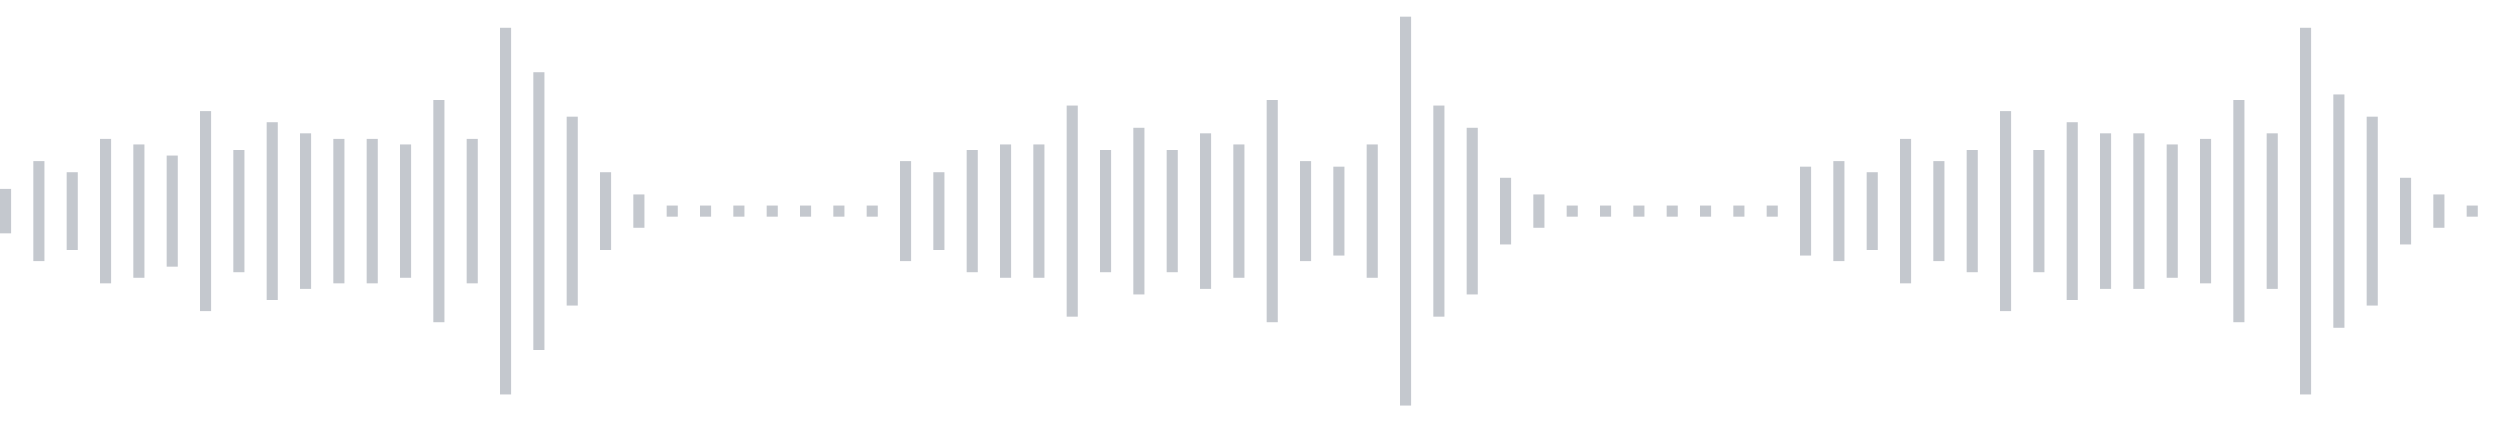 <svg xmlns="http://www.w3.org/2000/svg" xmlns:xlink="http://www.w3/org/1999/xlink" viewBox="0 0 225 38" preserveAspectRatio="none" width="100%" height="100%" fill="#C4C8CE"><g id="waveform-9f00a6b4-601f-438e-a03c-663897b93491"><rect x="0" y="17.0" width="1" height="4"/><rect x="3" y="14.5" width="1" height="9"/><rect x="6" y="15.5" width="1" height="7"/><rect x="9" y="12.5" width="1" height="13"/><rect x="12" y="13.0" width="1" height="12"/><rect x="15" y="14.0" width="1" height="10"/><rect x="18" y="10.0" width="1" height="18"/><rect x="21" y="13.5" width="1" height="11"/><rect x="24" y="11.0" width="1" height="16"/><rect x="27" y="12.0" width="1" height="14"/><rect x="30" y="12.5" width="1" height="13"/><rect x="33" y="12.5" width="1" height="13"/><rect x="36" y="13.0" width="1" height="12"/><rect x="39" y="9.0" width="1" height="20"/><rect x="42" y="12.5" width="1" height="13"/><rect x="45" y="2.5" width="1" height="33"/><rect x="48" y="6.5" width="1" height="25"/><rect x="51" y="10.5" width="1" height="17"/><rect x="54" y="15.5" width="1" height="7"/><rect x="57" y="17.5" width="1" height="3"/><rect x="60" y="18.5" width="1" height="1"/><rect x="63" y="18.5" width="1" height="1"/><rect x="66" y="18.5" width="1" height="1"/><rect x="69" y="18.5" width="1" height="1"/><rect x="72" y="18.5" width="1" height="1"/><rect x="75" y="18.5" width="1" height="1"/><rect x="78" y="18.5" width="1" height="1"/><rect x="81" y="14.5" width="1" height="9"/><rect x="84" y="15.5" width="1" height="7"/><rect x="87" y="13.5" width="1" height="11"/><rect x="90" y="13.0" width="1" height="12"/><rect x="93" y="13.0" width="1" height="12"/><rect x="96" y="9.5" width="1" height="19"/><rect x="99" y="13.5" width="1" height="11"/><rect x="102" y="11.5" width="1" height="15"/><rect x="105" y="13.5" width="1" height="11"/><rect x="108" y="12.0" width="1" height="14"/><rect x="111" y="13.0" width="1" height="12"/><rect x="114" y="9.0" width="1" height="20"/><rect x="117" y="14.5" width="1" height="9"/><rect x="120" y="15.0" width="1" height="8"/><rect x="123" y="13.0" width="1" height="12"/><rect x="126" y="1.5" width="1" height="35"/><rect x="129" y="9.5" width="1" height="19"/><rect x="132" y="11.5" width="1" height="15"/><rect x="135" y="16.0" width="1" height="6"/><rect x="138" y="17.5" width="1" height="3"/><rect x="141" y="18.5" width="1" height="1"/><rect x="144" y="18.5" width="1" height="1"/><rect x="147" y="18.5" width="1" height="1"/><rect x="150" y="18.5" width="1" height="1"/><rect x="153" y="18.5" width="1" height="1"/><rect x="156" y="18.5" width="1" height="1"/><rect x="159" y="18.5" width="1" height="1"/><rect x="162" y="15.0" width="1" height="8"/><rect x="165" y="14.5" width="1" height="9"/><rect x="168" y="15.5" width="1" height="7"/><rect x="171" y="12.5" width="1" height="13"/><rect x="174" y="14.5" width="1" height="9"/><rect x="177" y="13.5" width="1" height="11"/><rect x="180" y="10.0" width="1" height="18"/><rect x="183" y="13.5" width="1" height="11"/><rect x="186" y="11.0" width="1" height="16"/><rect x="189" y="12.0" width="1" height="14"/><rect x="192" y="12.0" width="1" height="14"/><rect x="195" y="13.0" width="1" height="12"/><rect x="198" y="12.5" width="1" height="13"/><rect x="201" y="9.0" width="1" height="20"/><rect x="204" y="12.0" width="1" height="14"/><rect x="207" y="2.5" width="1" height="33"/><rect x="210" y="8.5" width="1" height="21"/><rect x="213" y="10.5" width="1" height="17"/><rect x="216" y="16.0" width="1" height="6"/><rect x="219" y="17.5" width="1" height="3"/><rect x="222" y="18.5" width="1" height="1"/></g></svg>
